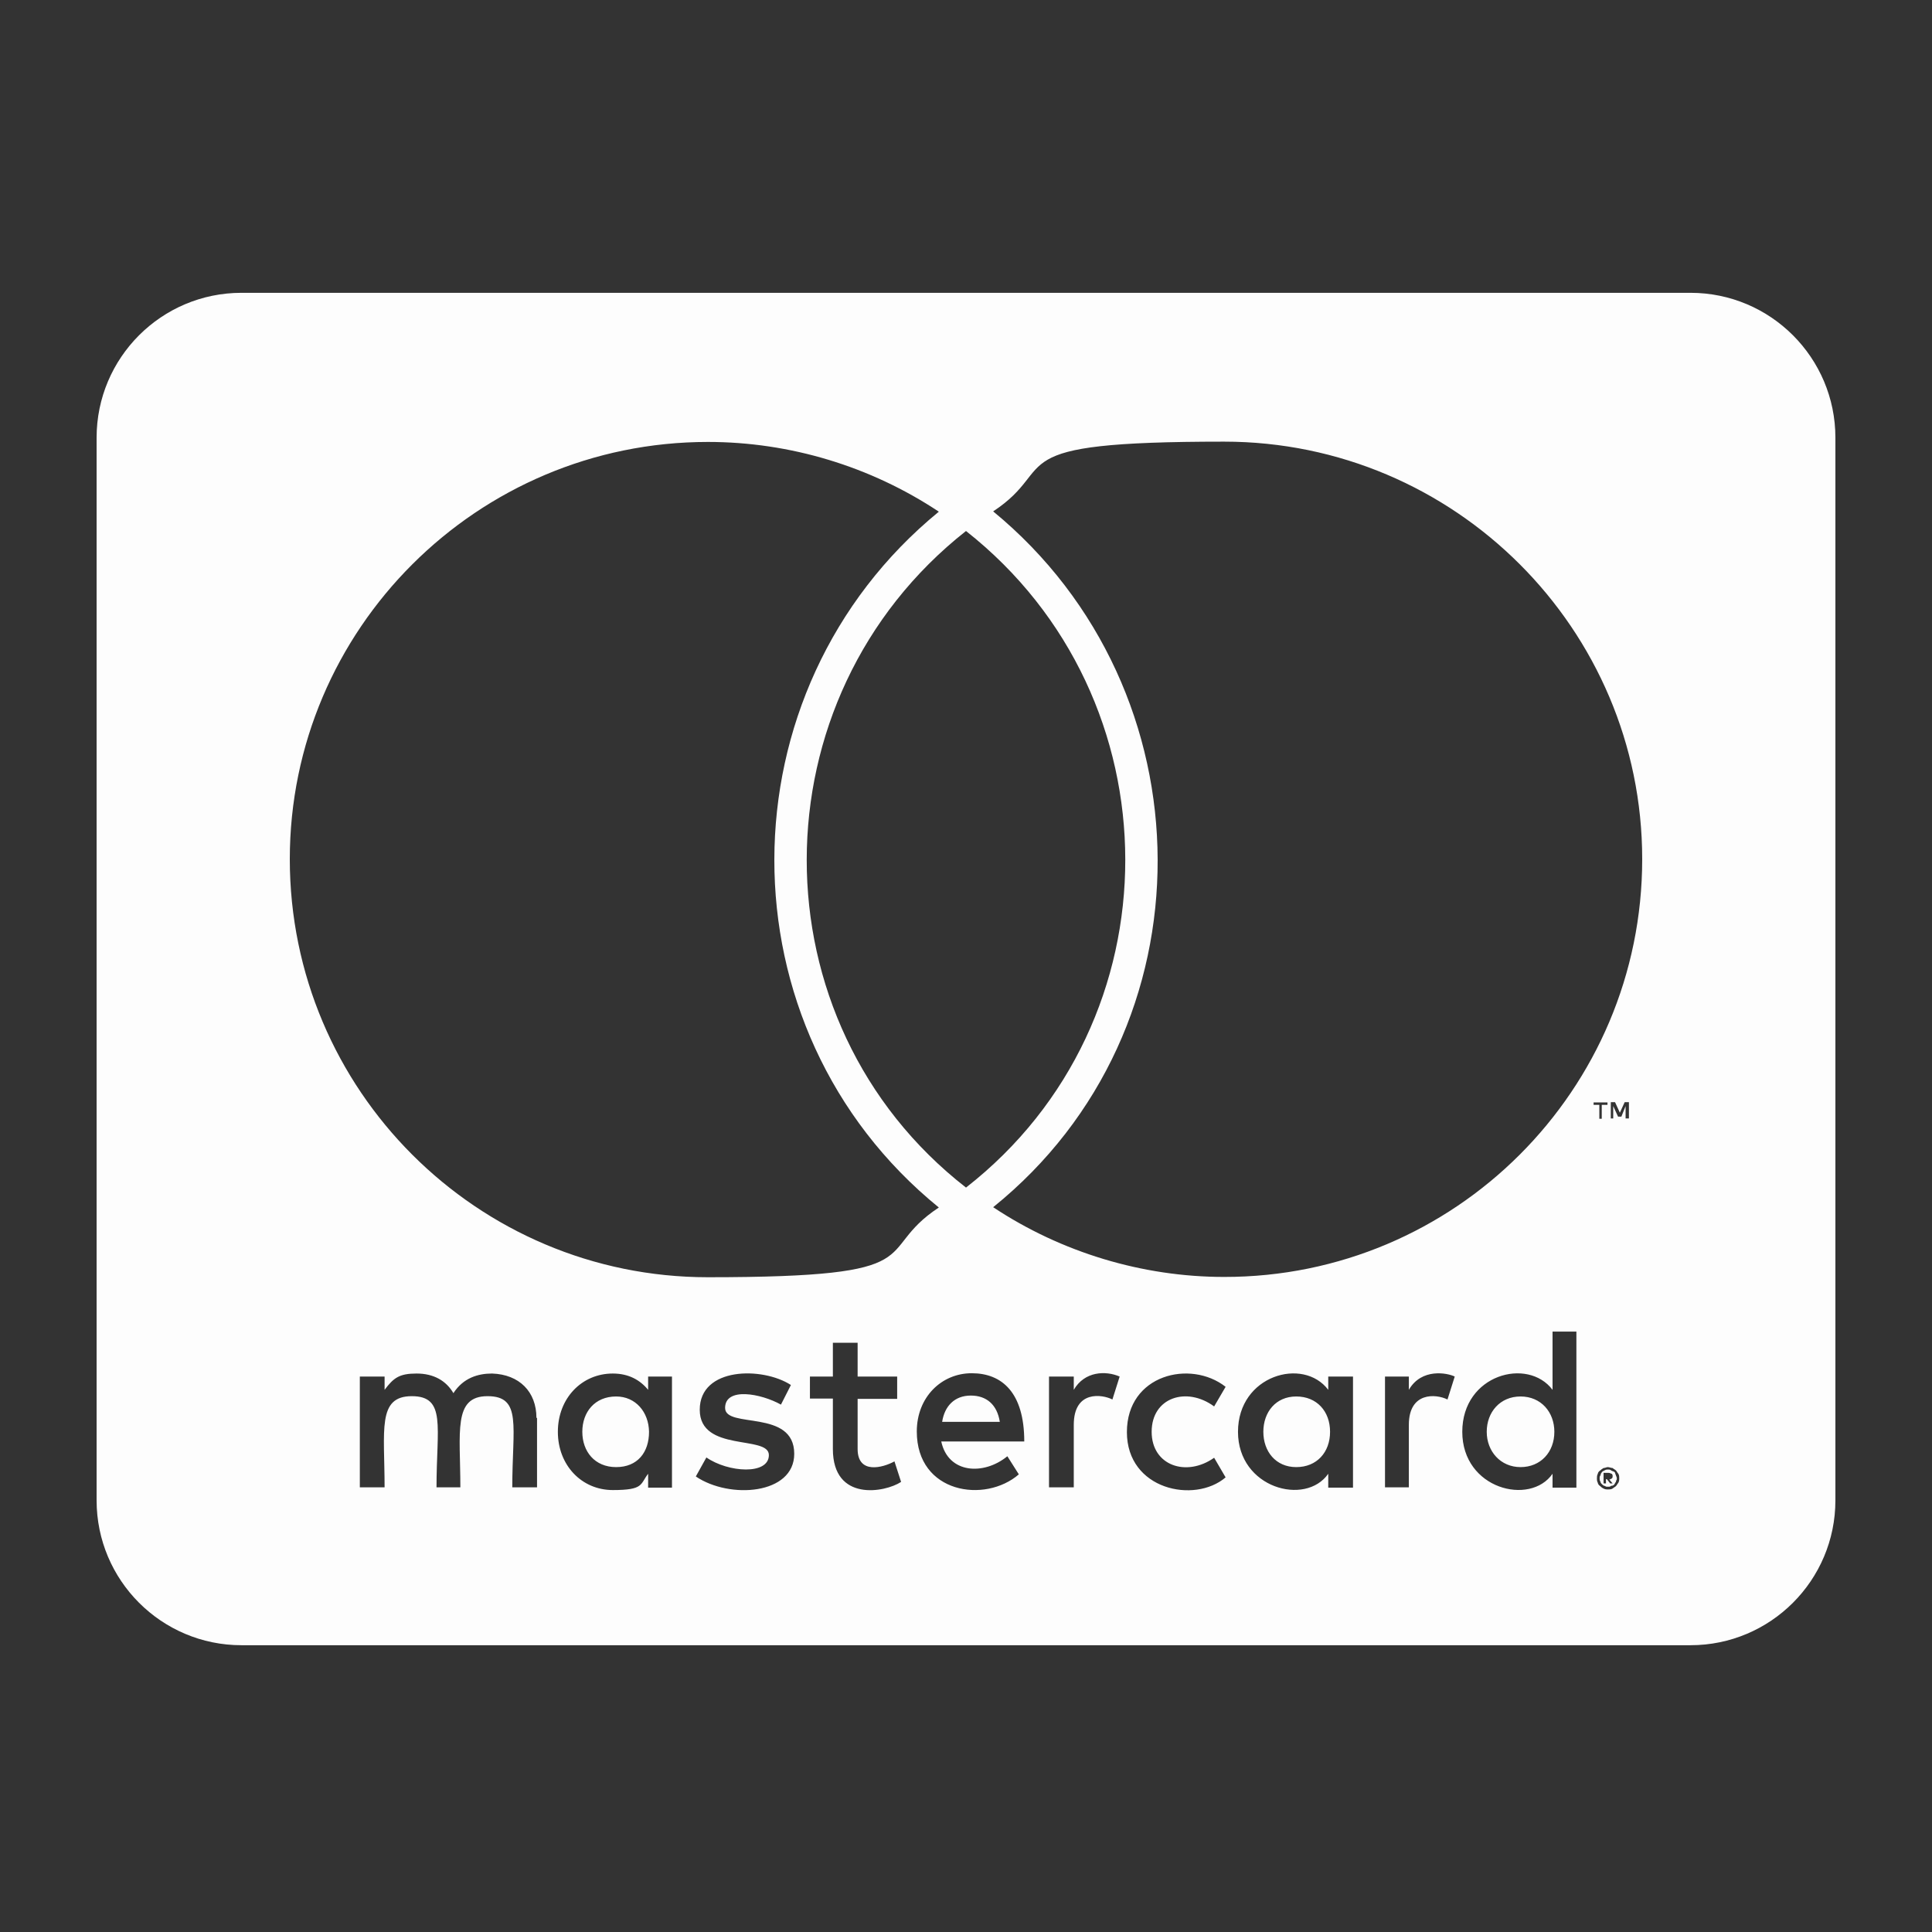 <?xml version="1.0" encoding="UTF-8"?> <svg xmlns="http://www.w3.org/2000/svg" id="Livello_1" version="1.1" viewBox="0 0 640 640"><rect x="0" y="0" width="640" height="640" fill="#333333" stroke="none"/><defs><style> .st0 { fill: #fdfdfd; } </style></defs><path class="st0" d="M514.9,474.3c0,6.8-4.6,11.7-11.2,11.7s-11.2-5.2-11.2-11.7,4.4-11.7,11.2-11.7,11.2,5.2,11.2,11.7ZM204.1,462.6c-7.1,0-11.2,5.2-11.2,11.7s4.1,11.7,11.2,11.7,10.9-4.9,10.9-11.7c-.1-6.5-4.4-11.7-10.9-11.7ZM321.6,462.3c-5.4,0-8.7,3.5-9.5,8.7h19.1c-.9-5.7-4.4-8.7-9.6-8.7ZM429.4,462.6c-6.8,0-10.9,5.2-10.9,11.7s4.1,11.7,10.9,11.7,11.2-4.9,11.2-11.7-4.4-11.7-11.2-11.7ZM535.3,488.7c0,.3.3.5.3,1.1s-.3.5-.3,1.1c-.3.3-.3.5-.5.8-.3.3-.5.5-1.1.5-.3.3-.5.3-1.1.3s-.5,0-1.1-.3c-.3,0-.5-.3-.8-.5-.3-.3-.5-.5-.5-.8-.3-.5-.3-.8-.3-1.1,0-.5,0-.8.3-1.1,0-.5.3-.8.5-1.1.3-.3.5-.3.8-.5.5-.3.8-.3,1.1-.3.5,0,.8,0,1.1.3.5.3.8.3,1.1.5.3.2.2.6.5,1.1ZM533.1,490.1c.5,0,.5-.3.8-.3.3-.3.3-.5.3-.8s0-.5-.3-.8c-.3,0-.5-.3-1.1-.3h-1.6v3.5h.8v-1.4h.3l1.1,1.4h.8l-1.1-1.3ZM608,145v352c0,26.5-21.5,48-48,48H80c-26.5,0-48-21.5-48-48V145c0-26.5,21.5-48,48-48h480c26.5,0,48,21.5,48,48ZM96,284.6c0,76.5,62.1,138.5,138.5,138.5s53.9-8.2,76.5-23.1c-72.9-59.3-72.4-171.2,0-230.5-22.6-15-49.3-23.1-76.5-23.1-76.4,0-138.5,62-138.5,138.2ZM320,393.4c70.5-55,70.2-162.2,0-217.5-70.2,55.3-70.5,162.6,0,217.5ZM177.7,469.7c0-8.7-5.7-14.4-14.7-14.7-4.6,0-9.5,1.4-12.8,6.5-2.4-4.1-6.5-6.5-12.2-6.5s-7.6,1.4-10.6,5.4v-4.4h-8.2v36.7h8.2c0-18.9-2.5-30.2,9-30.2s8.2,10.2,8.2,30.2h7.9c0-18.3-2.5-30.2,9-30.2s8.2,10,8.2,30.2h8.2v-23h-.2ZM222.6,456h-7.9v4.4c-2.7-3.3-6.5-5.4-11.7-5.4-10.3,0-18.2,8.2-18.2,19.3s7.9,19.3,18.2,19.3,9-1.9,11.7-5.4v4.6h7.9v-36.8ZM263.1,481.6c0-15-22.9-8.2-22.9-15.2s11.9-4.8,18.5-1.1l3.3-6.5c-9.4-6.1-30.2-6-30.2,8.2s22.9,8.3,22.9,15-13.5,5.8-20.7.8l-3.5,6.3c11.2,7.6,32.6,6,32.6-7.5ZM298.5,490.9l-2.2-6.8c-3.8,2.1-12.2,4.4-12.2-4.1v-16.6h13.1v-7.4h-13.1v-11.2h-8.2v11.2h-7.6v7.3h7.6v16.7c0,17.6,17.3,14.4,22.6,10.9ZM311.8,477.5h27.5c0-16.2-7.4-22.6-17.4-22.6s-18.2,7.9-18.2,19.3c0,20.5,22.6,23.9,33.8,14.2l-3.8-6c-7.8,6.4-19.6,5.8-21.9-4.9ZM370.9,456c-4.6-2-11.6-1.8-15.2,4.4v-4.4h-8.2v36.7h8.2v-20.7c0-11.6,9.5-10.1,12.8-8.4l2.4-7.6ZM381.5,474.3c0-11.4,11.6-15.1,20.7-8.4l3.8-6.5c-11.6-9.1-32.7-4.1-32.7,15s22.4,23.8,32.7,15l-3.8-6.5c-9.2,6.5-20.7,2.6-20.7-8.6ZM448.2,456h-8.2v4.4c-8.3-11-29.9-4.8-29.9,13.9s22.4,24.7,29.9,13.9v4.6h8.2v-36.8ZM481.9,456c-2.4-1.2-11-2.9-15.2,4.4v-4.4h-7.9v36.7h7.9v-20.7c0-11,9-10.3,12.8-8.4l2.4-7.6ZM522.2,441.1h-7.9v19.3c-8.2-10.9-29.9-5.1-29.9,13.9s22.5,24.6,29.9,13.9v4.6h7.9v-51.7ZM529.8,366v4.6h.8v-4.6h1.9v-.8h-4.6v.8h1.9ZM536.4,489.8c0-.5,0-1.1-.3-1.6-.3-.3-.5-.8-.8-1.1-.3-.3-.8-.5-1.1-.8-.5,0-1.1-.3-1.6-.3s-.8.3-1.4.3c-.5.3-.8.5-1.1.8-.5.3-.8.8-.8,1.1-.3.5-.3,1.1-.3,1.6s0,.8.3,1.4c0,.3.3.8.8,1.1.3.3.5.5,1.1.8.5.3,1.1.3,1.4.3.5,0,1.1,0,1.6-.3.3-.3.8-.5,1.1-.8.3-.3.5-.8.8-1.1.3-.6.3-1.1.3-1.4ZM539.6,365.1h-1.4l-1.6,3.5-1.6-3.5h-1.4v5.4h.8v-4.1l1.6,3.5h1.1l1.4-3.5v4.1h1.1v-5.4ZM544,284.6c0-76.2-62.1-138.3-138.5-138.3s-53.9,8.2-76.5,23.1c72.1,59.3,73.2,171.5,0,230.5,22.6,15,49.5,23.1,76.5,23.1,76.4.1,138.5-61.9,138.5-138.4Z"></path></svg> 